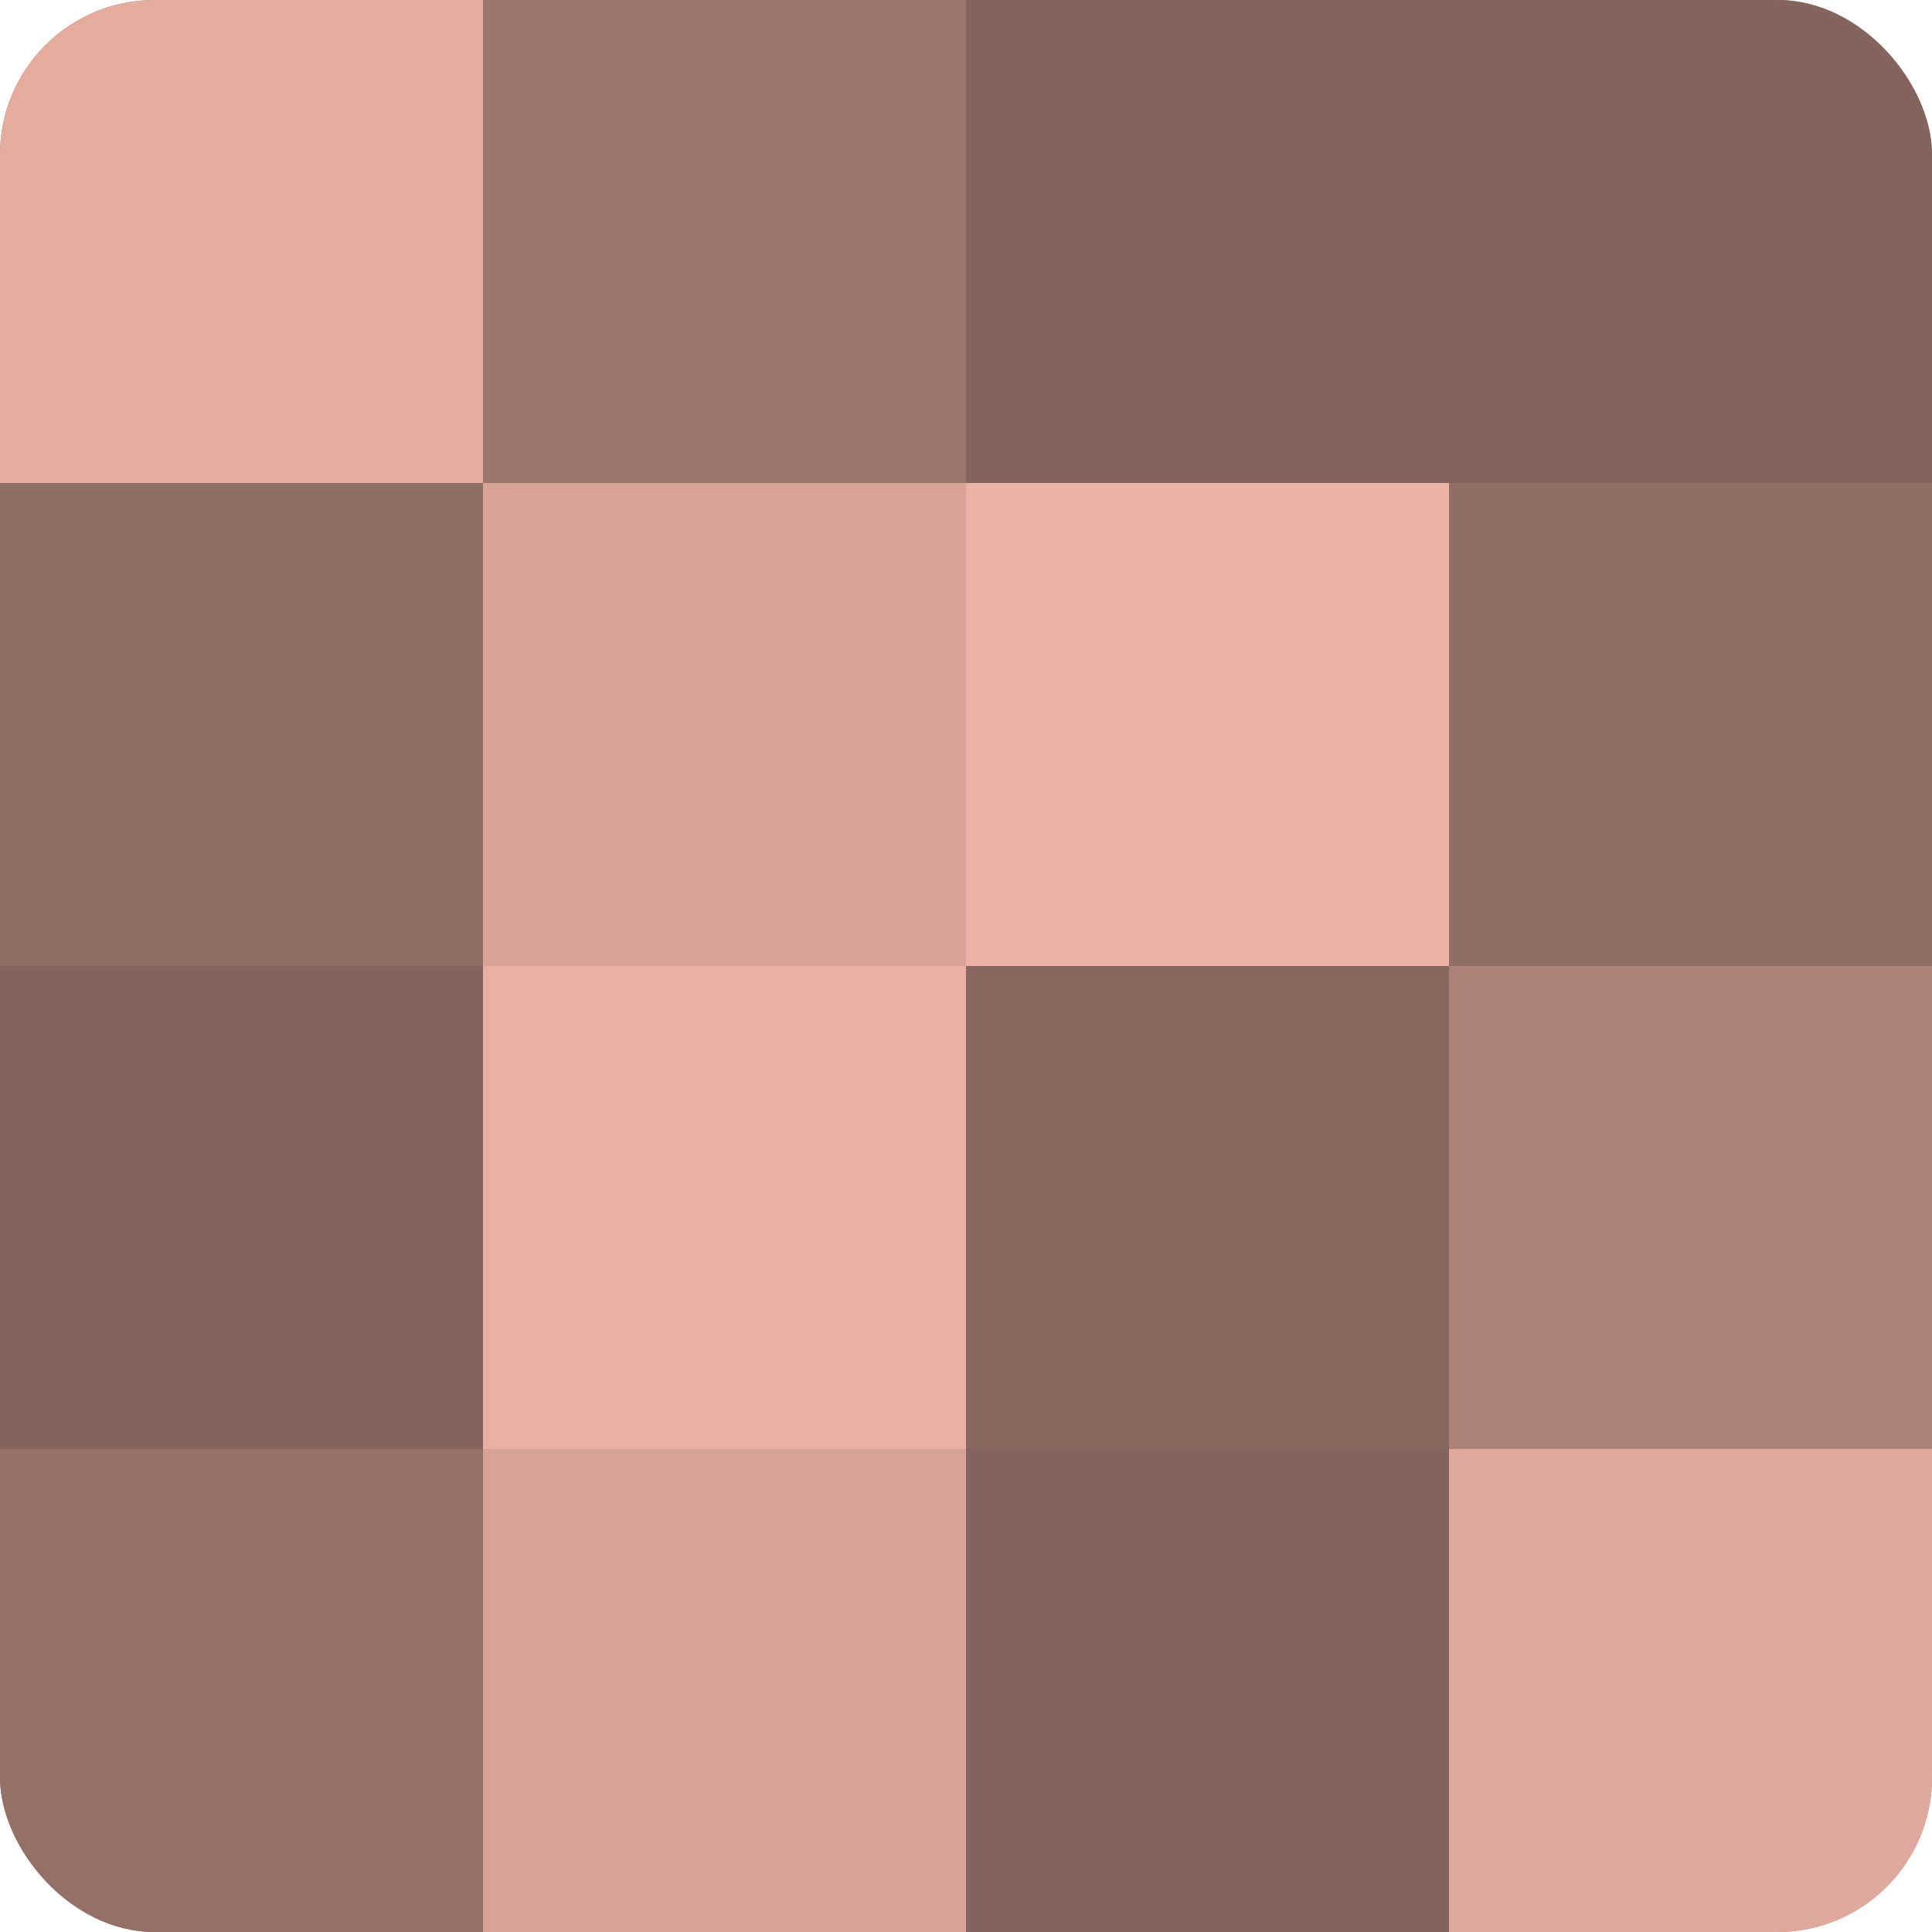 <?xml version="1.0" encoding="UTF-8"?>
<svg xmlns="http://www.w3.org/2000/svg" width="60" height="60" viewBox="0 0 100 100" preserveAspectRatio="xMidYMid meet"><defs><clipPath id="c" width="100" height="100"><rect width="100" height="100" rx="8" ry="8"/></clipPath></defs><g clip-path="url(#c)"><rect width="100" height="100" fill="#a07970"/><rect width="25" height="25" fill="#e4ac9f"/><rect y="25" width="25" height="25" fill="#906d65"/><rect y="50" width="25" height="25" fill="#84645d"/><rect y="75" width="25" height="25" fill="#947068"/><rect x="25" width="25" height="25" fill="#9c766d"/><rect x="25" y="25" width="25" height="25" fill="#d8a397"/><rect x="25" y="50" width="25" height="25" fill="#e8afa2"/><rect x="25" y="75" width="25" height="25" fill="#d8a397"/><rect x="50" width="25" height="25" fill="#84645d"/><rect x="50" y="25" width="25" height="25" fill="#ecb2a5"/><rect x="50" y="50" width="25" height="25" fill="#88675f"/><rect x="50" y="75" width="25" height="25" fill="#84645d"/><rect x="75" width="25" height="25" fill="#84645d"/><rect x="75" y="25" width="25" height="25" fill="#906d65"/><rect x="75" y="50" width="25" height="25" fill="#ac8278"/><rect x="75" y="75" width="25" height="25" fill="#e0a99d"/></g></svg>
